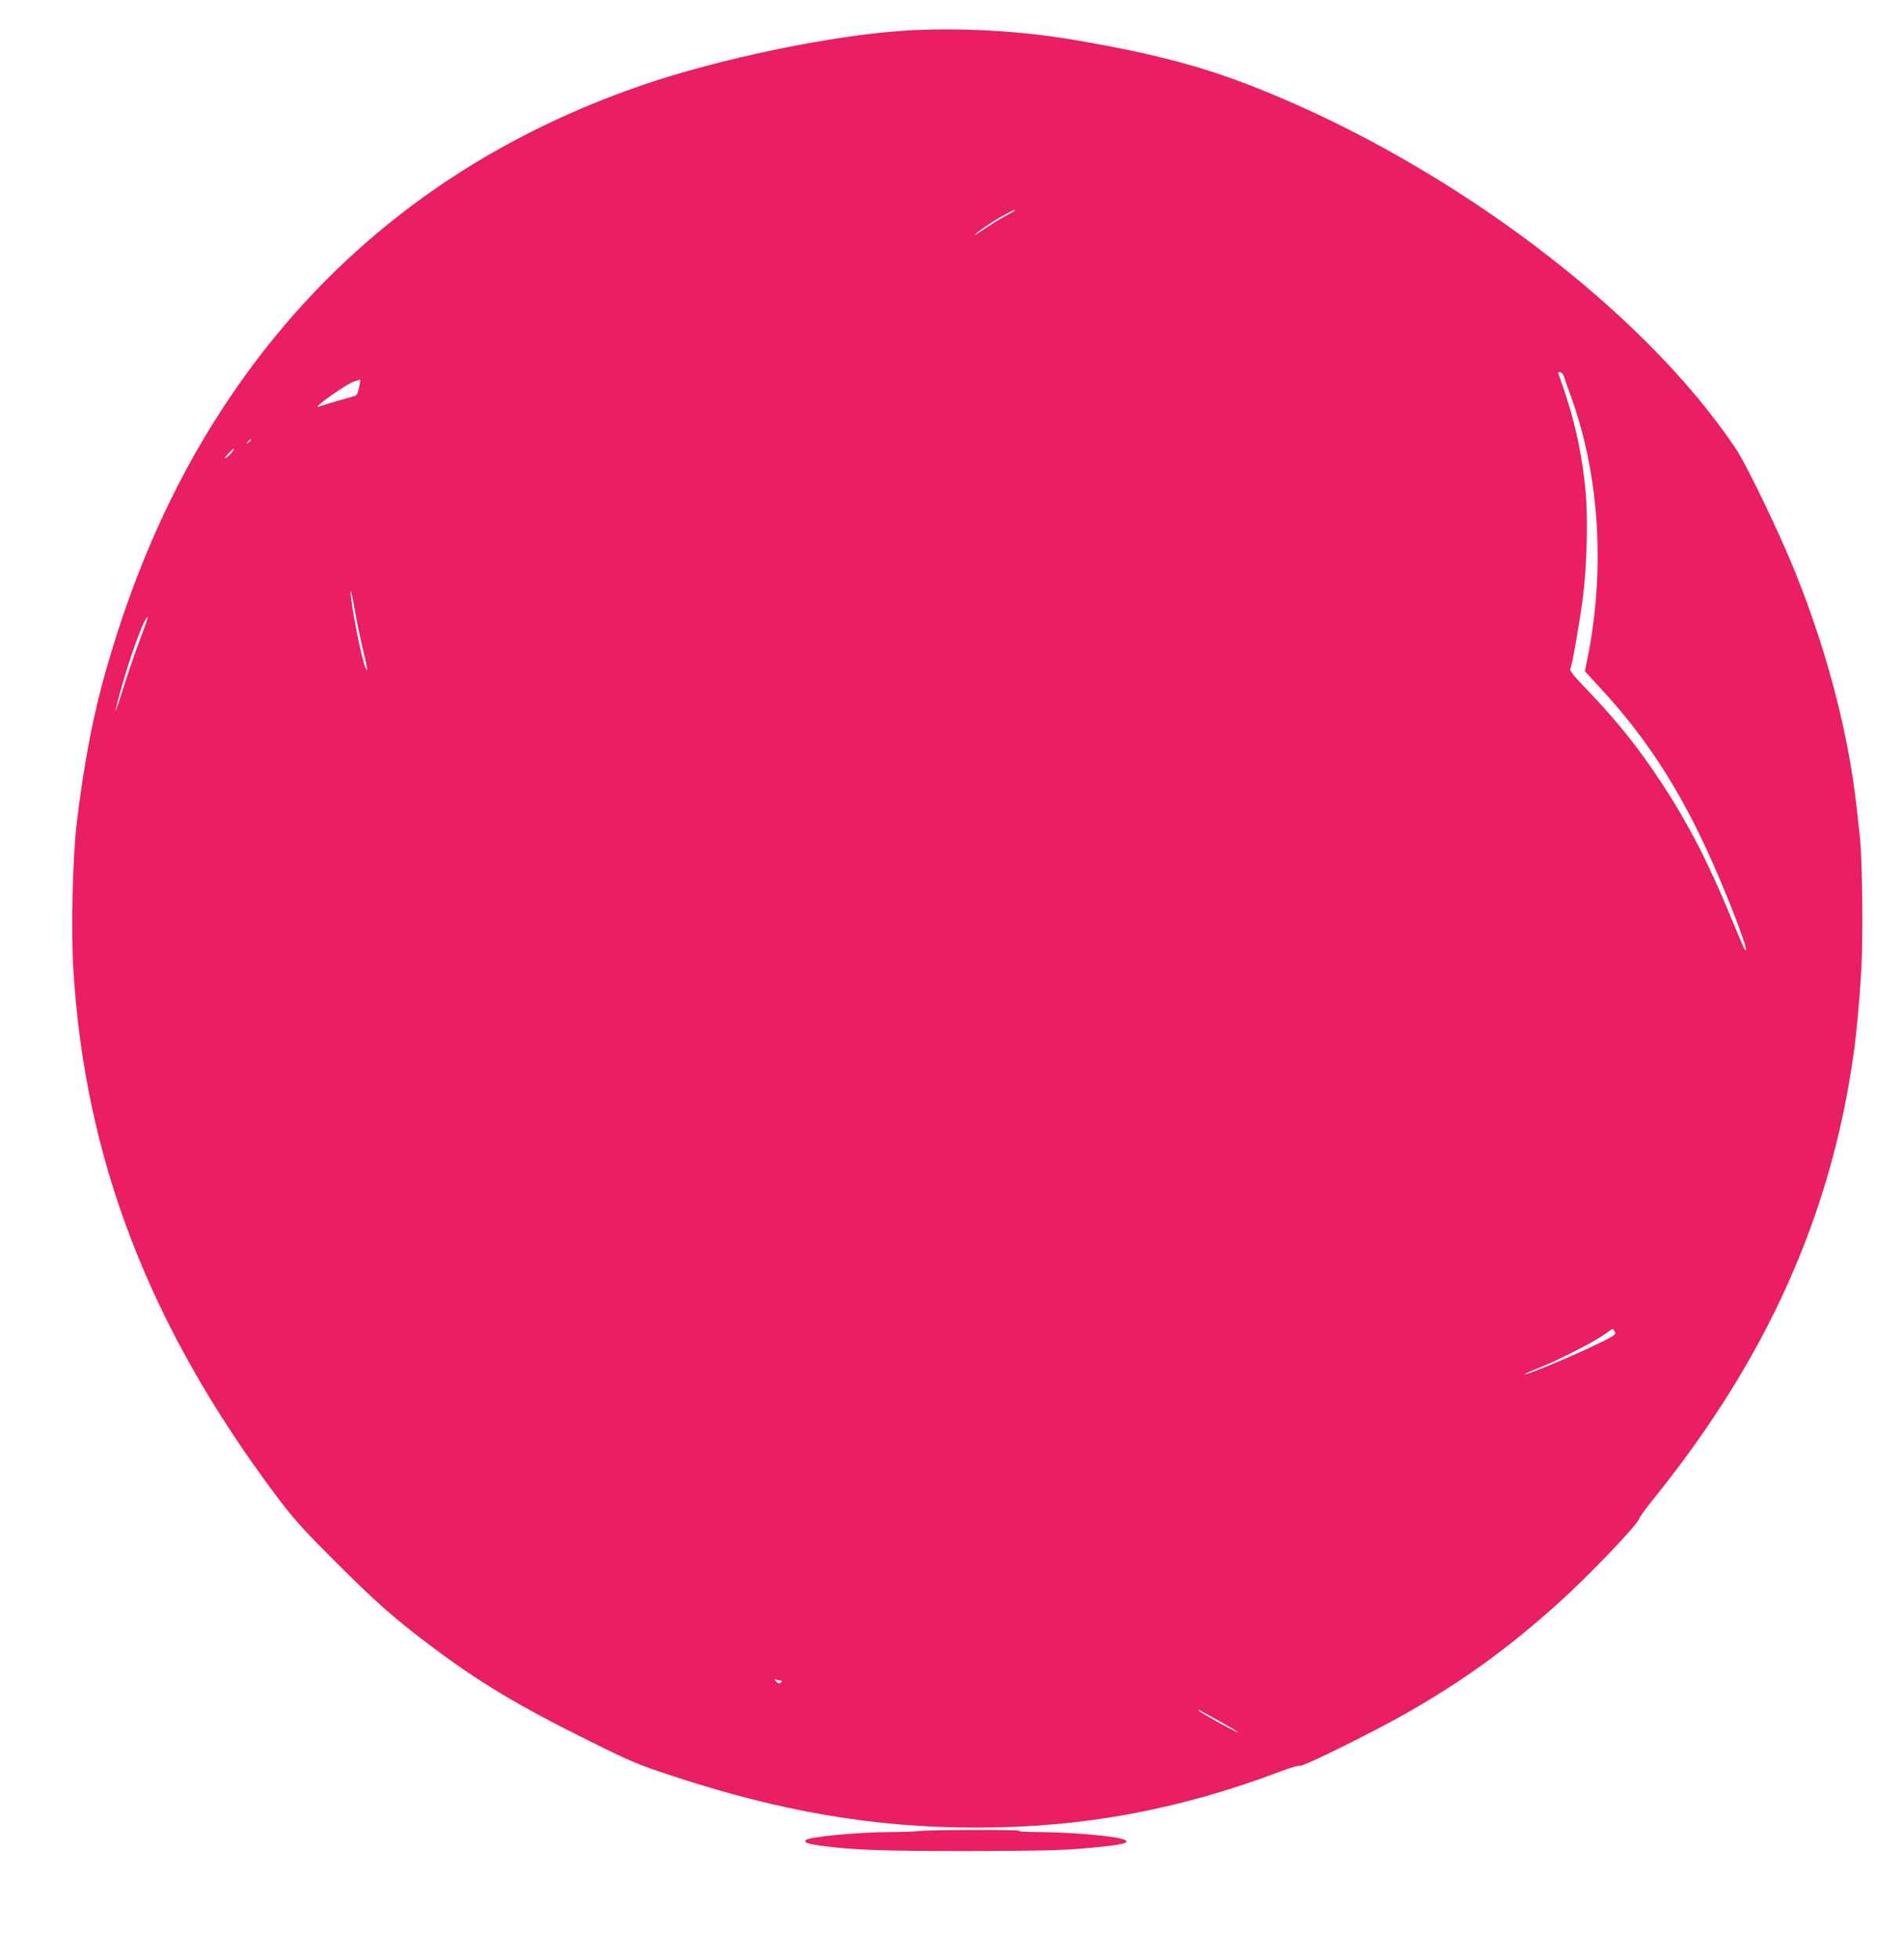 <?xml version="1.0" standalone="no"?>
<!DOCTYPE svg PUBLIC "-//W3C//DTD SVG 20010904//EN"
 "http://www.w3.org/TR/2001/REC-SVG-20010904/DTD/svg10.dtd">
<svg version="1.0" xmlns="http://www.w3.org/2000/svg"
 width="1244pt" height="1280pt" viewBox="0 0 1244 1280"
 preserveAspectRatio="xMidYMid meet">
<g transform="translate(0,1280) scale(0.1,-0.1)"
fill="#e91e63" stroke="none">
<path d="M5900 12599 c-470 -31 -1198 -182 -1700 -354 -1044 -358 -1894 -964
-2530 -1806 -433 -574 -752 -1230 -975 -2009 -87 -301 -148 -623 -195 -1020
-26 -223 -36 -685 -21 -940 75 -1240 494 -2330 1322 -3437 112 -150 171 -216
379 -424 268 -269 394 -381 631 -559 316 -238 570 -391 1034 -621 273 -136
322 -157 541 -229 716 -236 1325 -340 1994 -340 697 0 1327 117 1997 371 56
21 109 36 117 33 19 -7 469 216 687 339 379 216 668 425 999 722 197 177 530
525 530 554 0 7 44 67 98 134 733 909 1154 1844 1302 2897 20 142 39 345 51
550 13 224 7 745 -11 890 -5 47 -15 128 -20 180 -54 483 -192 1012 -398 1525
-104 260 -321 711 -395 820 -606 901 -1856 1843 -3112 2345 -360 144 -680 229
-1205 319 -358 61 -766 83 -1120 60z m730 -1174 c0 -2 -22 -16 -48 -29 -27
-14 -86 -49 -130 -79 -45 -30 -82 -53 -82 -51 0 9 113 87 180 123 80 44 80 43
80 36z m3575 -1063 c6 -4 11 -14 13 -22 2 -8 18 -55 37 -105 194 -522 236
-1143 117 -1737 l-17 -83 110 -120 c280 -303 494 -630 687 -1048 113 -244 263
-628 255 -651 -5 -13 -1 -20 -101 219 -143 348 -280 612 -453 875 -152 230
-292 405 -487 607 -83 86 -112 123 -106 133 11 21 58 286 81 458 26 198 35
510 20 687 -24 271 -80 516 -179 783 -5 13 7 16 23 4z m-7859 -94 c-10 -48
-14 -52 -46 -60 -31 -8 -171 -49 -218 -65 -50 -16 174 144 227 163 20 7 39 13
42 14 4 0 2 -23 -5 -52z m-706 -342 c0 -2 -8 -10 -17 -17 -16 -13 -17 -12 -4
4 13 16 21 21 21 13z m-122 -78 c-8 -12 -25 -28 -39 -37 -18 -11 -16 -6 10 22
39 42 50 48 29 15z m852 -1286 c31 -127 36 -158 21 -132 -25 44 -102 434 -100
505 0 17 12 -33 25 -110 13 -77 38 -195 54 -263z m-1456 58 c-30 -80 -80 -224
-110 -320 -57 -183 -65 -194 -20 -26 62 229 165 510 182 494 1 -2 -22 -69 -52
-148z m9636 -4520 c10 -20 1 -26 -142 -94 -151 -73 -437 -191 -444 -184 -2 3
45 24 104 47 126 51 333 157 412 211 30 22 56 39 57 39 1 1 7 -8 13 -19z
m-5447 -2280 c8 0 7 -4 -1 -12 -9 -9 -16 -8 -30 6 -16 18 -16 19 1 12 10 -3
24 -6 30 -6z m2865 -265 c124 -69 164 -97 70 -49 -75 38 -208 115 -208 120 0
3 3 3 8 1 4 -2 62 -34 130 -72z"/>
<path d="M6015 838 c-27 -3 -117 -7 -199 -7 -218 -1 -539 -32 -552 -53 -10
-16 12 -24 99 -36 204 -28 391 -35 952 -35 452 1 621 4 765 17 246 22 305 34
271 55 -37 23 -338 51 -566 52 -88 1 -144 4 -125 8 47 8 -582 8 -645 -1z"/>
</g>
</svg>
